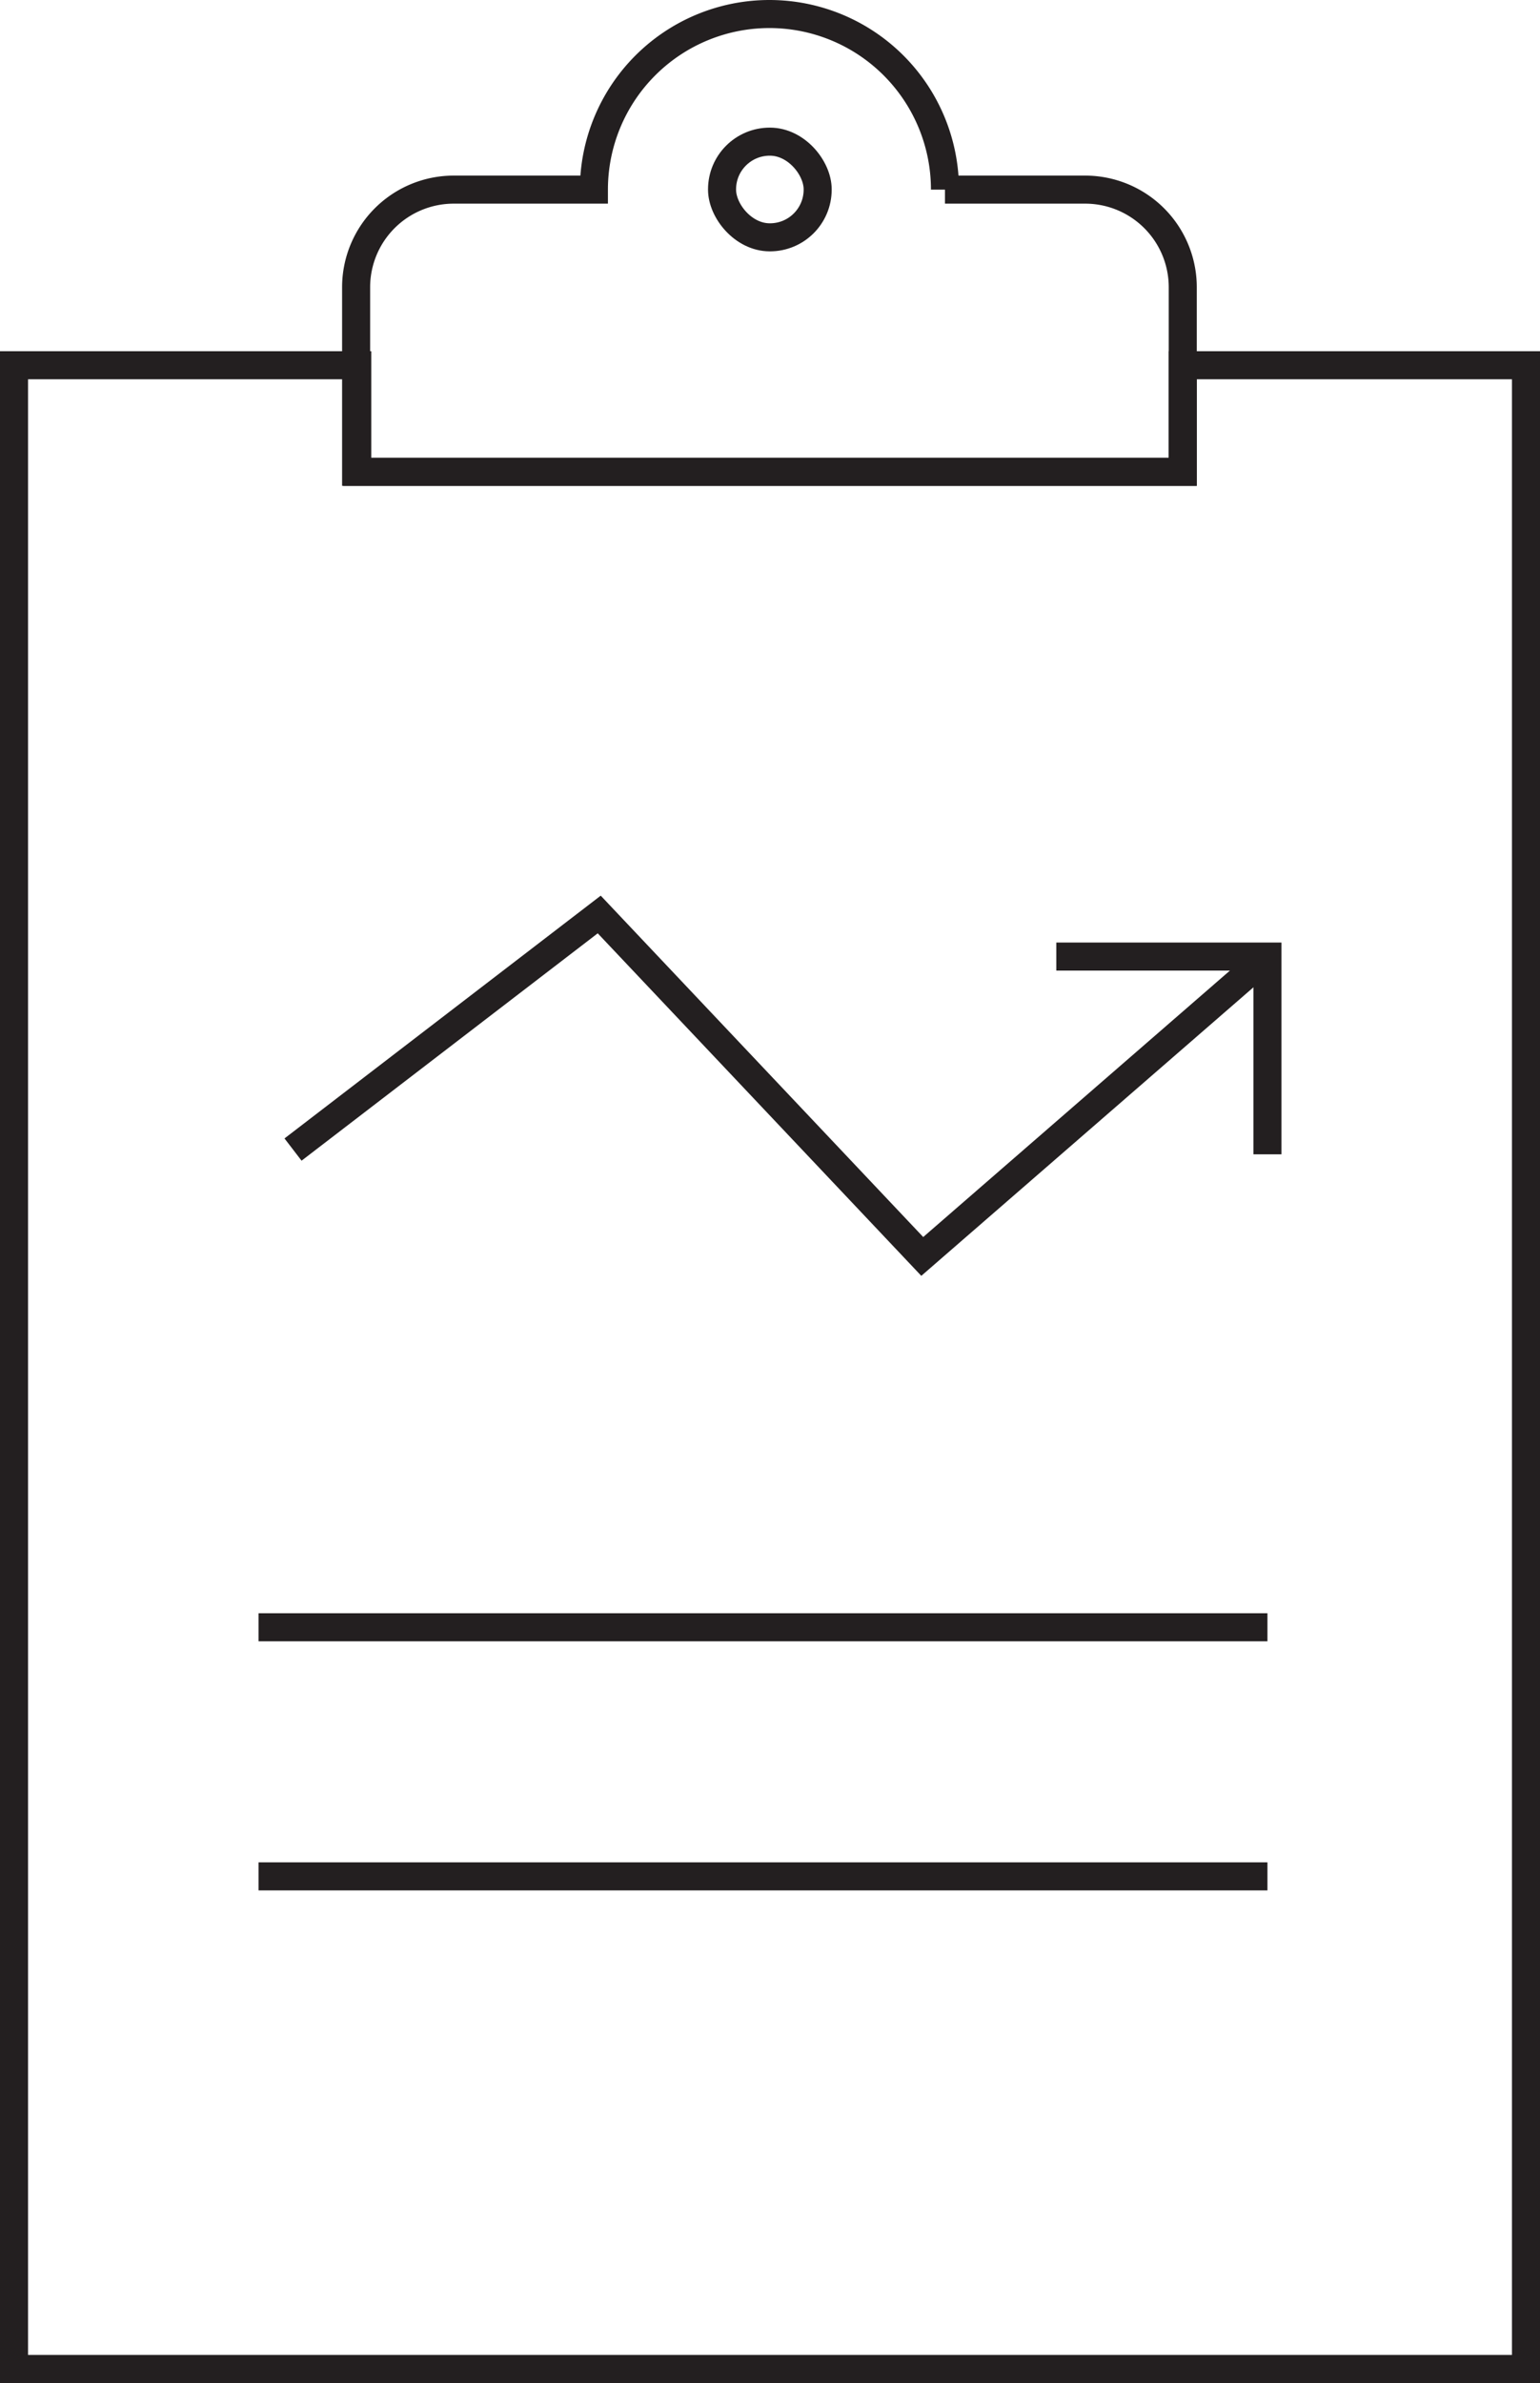 <svg xmlns="http://www.w3.org/2000/svg" viewBox="0 0 54.92 84.95"><defs><style>.cls-1{fill:none;stroke:#231f20;stroke-miterlimit:10;}</style></defs><title>Icon BusinessManagement Tool</title><g id="Layer_2" data-name="Layer 2"><g id="Layer_1-2" data-name="Layer 1"><line class="cls-1" x1="9.22" y1="58.01" x2="45.2" y2="58.01"/><line class="cls-1" x1="9.22" y1="66.89" x2="45.2" y2="66.89"/><polyline class="cls-1" points="10.45 40.98 21.37 32.6 32.89 44.79 45.2 34.1"/><polyline class="cls-1" points="37.67 34.1 45.2 34.1 45.2 41.15"/><rect class="cls-1" x="25.75" y="5.05" width="3.41" height="3.41" rx="1.7" ry="1.7"/><path class="cls-1" d="M38.7,6.76h-5a6.26,6.26,0,1,0-12.52,0h-5a3.48,3.48,0,0,0-3.48,3.48v6.58H42.18V10.24A3.48,3.48,0,0,0,38.7,6.76Z"/><polygon class="cls-1" points="42.18 13.02 42.18 16.82 12.74 16.82 12.74 13.02 0.5 13.02 0.5 84.45 54.42 84.45 54.42 13.02 42.18 13.02"/></g></g></svg>